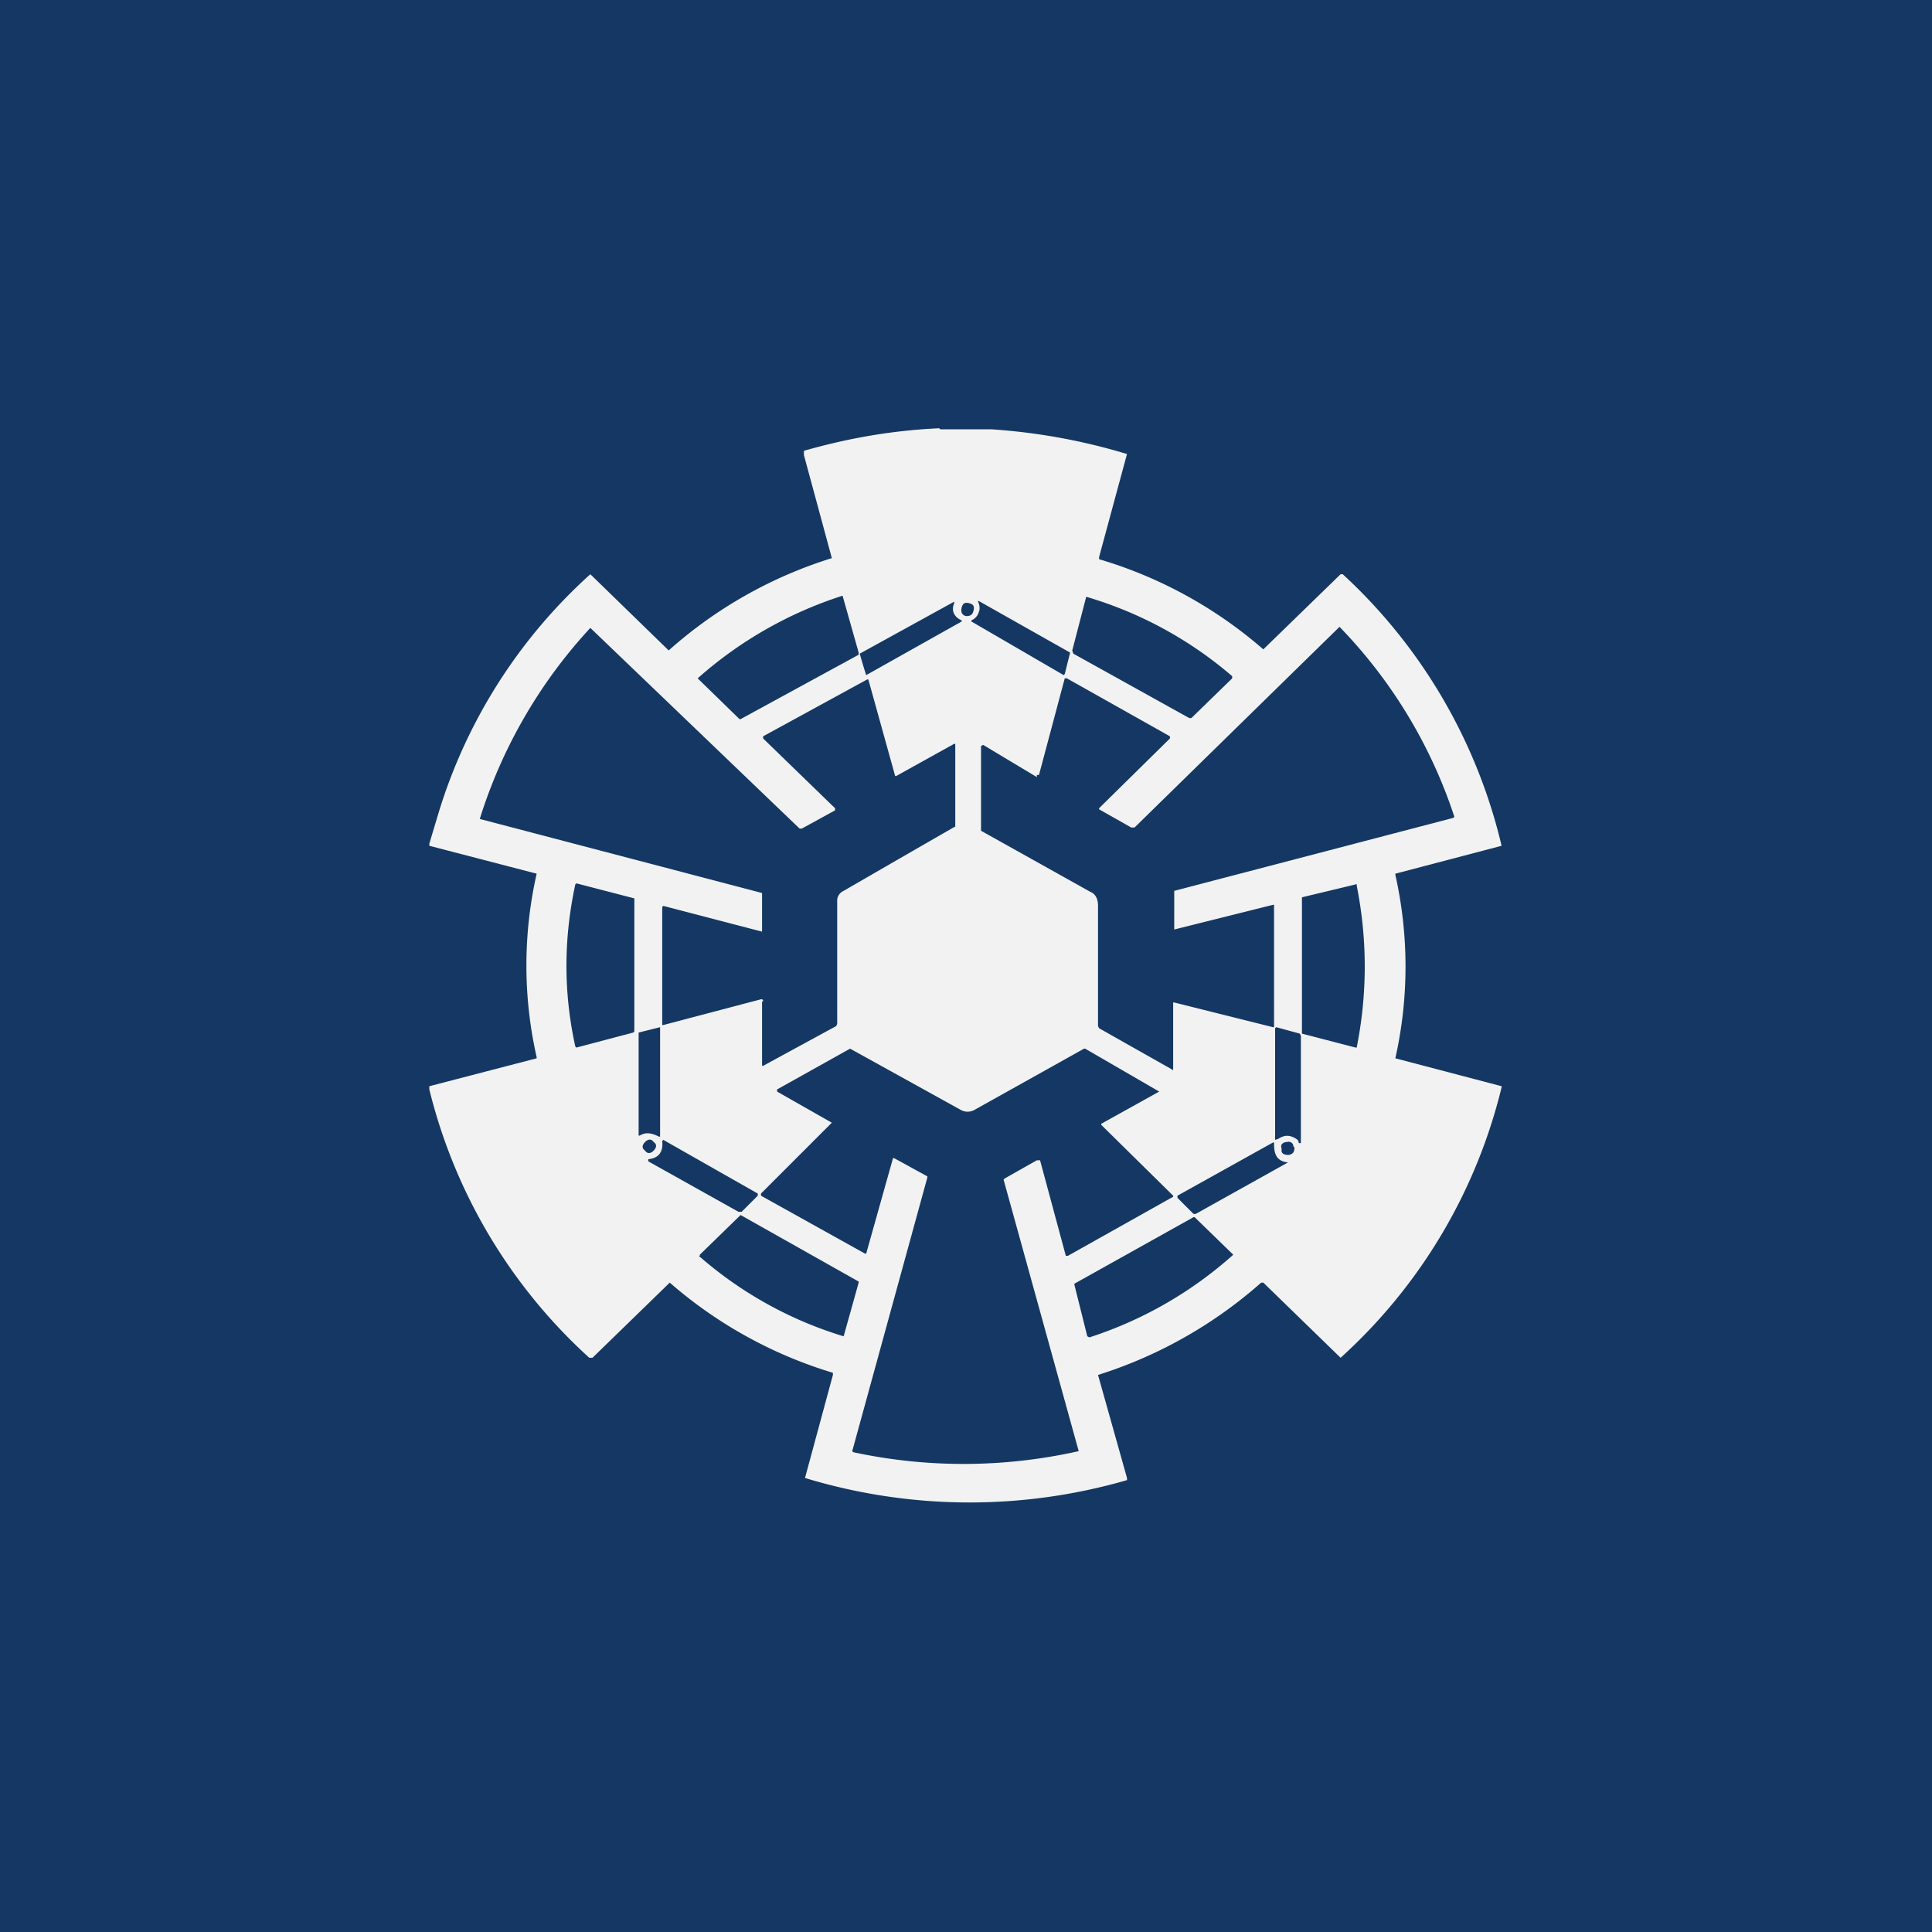 <!-- by TradingView --><svg width="18" height="18" viewBox="0 0 18 18" xmlns="http://www.w3.org/2000/svg"><path fill="#143863" d="M0 0h18v18H0z"/><path d="M8.76 4h.48a5.64 5.64 0 0 1 1.26.23l-.26.96v.02a4.1 4.1 0 0 1 1.53.84l.72-.7h.02a5 5 0 0 1 1.48 2.53l-.99.26v.01a3.9 3.9 0 0 1 0 1.71l.99.26v.01a4.98 4.98 0 0 1-1.5 2.52l-.72-.7h-.02a4.19 4.19 0 0 1-1.52.86l.27.96v.02a5.27 5.27 0 0 1-3-.02l.26-.96v-.02a4.12 4.12 0 0 1-1.52-.84l-.72.7h-.03A4.98 4.98 0 0 1 4 10.15v-.03l1-.26v-.01a3.87 3.87 0 0 1 0-1.71l-1-.26v-.02l.09-.3A4.92 4.92 0 0 1 5.5 5.35l.73.71a4.12 4.12 0 0 1 1.52-.86l-.26-.96V4.2c.42-.12.83-.19 1.26-.21ZM6.9 6.7l1.1-.6v-.02l-.15-.53a3.76 3.76 0 0 0-1.35.77l.39.38h.01Zm4.58-.4a3.67 3.67 0 0 0-1.36-.74l-.13.5.01.03 1.08.6h.02l.38-.37V6.3Zm-2.58-.7-.89.49a5.5 5.5 0 0 0 .06.2l.89-.5v-.01c-.07-.03-.1-.09-.07-.16V5.6Zm.21 0c.02.04.02.08.01.1a.12.12 0 0 1-.07.08v.01l.86.5.01-.01.05-.2-.85-.48c-.01 0-.01 0 0 0ZM9 5.74c.04 0 .06-.01.07-.05.01-.04 0-.06-.04-.07-.04-.01-.06 0-.07.04-.01.04 0 .07.04.08Zm.66 1.5-.5-.3-.02.01v.79l1.02.57c.05.02.07.07.07.13v1.12l.01.02.69.39v-.63h.01l.92.23h.01V8.43h-.01l-.92.23V8.3l2.6-.68.01-.01a4.6 4.6 0 0 0-1.07-1.77l-1.91 1.87h-.03l-.3-.17v-.01l.66-.65v-.02l-.96-.54h-.02l-.24.9h-.02ZM7.1 9.33v.6h.01l.68-.37.01-.02V8.4a.1.1 0 0 1 .06-.1A336.55 336.55 0 0 1 8.9 7.7v-.77h-.01l-.54.3h-.01l-.25-.9h-.01l-.97.53v.02l.67.65v.02l-.31.17h-.02L5.5 5.85H5.5a4.66 4.66 0 0 0-1.03 1.78l2.63.69v.36l-.92-.24-.01.01v1.1h.01l.91-.24c.01 0 .02 0 .02.02Zm-1.74.42.01.01.53-.14.01-.01V8.37l-.54-.14-.01.01c-.11.51-.11 1.01 0 1.51Zm7.28-1.5c0-.01 0-.02-.01-.01l-.5.12v1.27l.5.13h.01c.1-.5.1-1.01 0-1.51Zm-6.5 2.34h.01V9.57l-.2.05v.96h.01c.05-.03.1-.03.18.01Zm5.95.03.01.02v.01h.02v-1l-.01-.02-.22-.06-.01.01v1.04l.03-.01a.17.17 0 0 1 .04-.02c.05-.02.1 0 .14.03Zm-1.83-.15.54-.3-.69-.4h-.01l-1.02.57a.13.13 0 0 1-.13 0 5765.89 5765.89 0 0 0-1.03-.57l-.68.38v.02l.51.29-.66.66v.02l.97.54h.01l.25-.89h.01l.31.17v.01l-.7 2.55.01.01a4.89 4.89 0 0 0 2.1-.01l-.7-2.53.01-.01.3-.17h.03l.24.89h.02l.98-.55v-.01l-.67-.66Zm-4.25.25c.02.03.05.03.08 0s.03-.06 0-.08c-.02-.03-.05-.03-.08 0s-.03.06 0 .08Zm.16-.09c.01.1-.03.16-.13.17v.02l.84.47h.03l.15-.15v-.02l-.88-.5-.01.01Zm5.83.2c-.1-.01-.13-.07-.13-.17 0-.02 0-.02-.02-.01l-.88.49v.02l.15.15h.02l.86-.48Zm.05-.15c0-.03-.03-.05-.06-.04h-.01c-.04.01-.05.03-.04.06v.02c0 .03.03.04.06.04h.01c.04-.01.05-.03.05-.07ZM6.51 11.7a3.65 3.65 0 0 0 1.35.75l.14-.5v-.01l-1.1-.62H6.9l-.38.37v.01Zm3.64.76a3.73 3.73 0 0 0 1.34-.77l-.36-.35h-.01l-1.11.62v.01l.12.48.02.01Z" fill="#F2F2F2"/></svg>